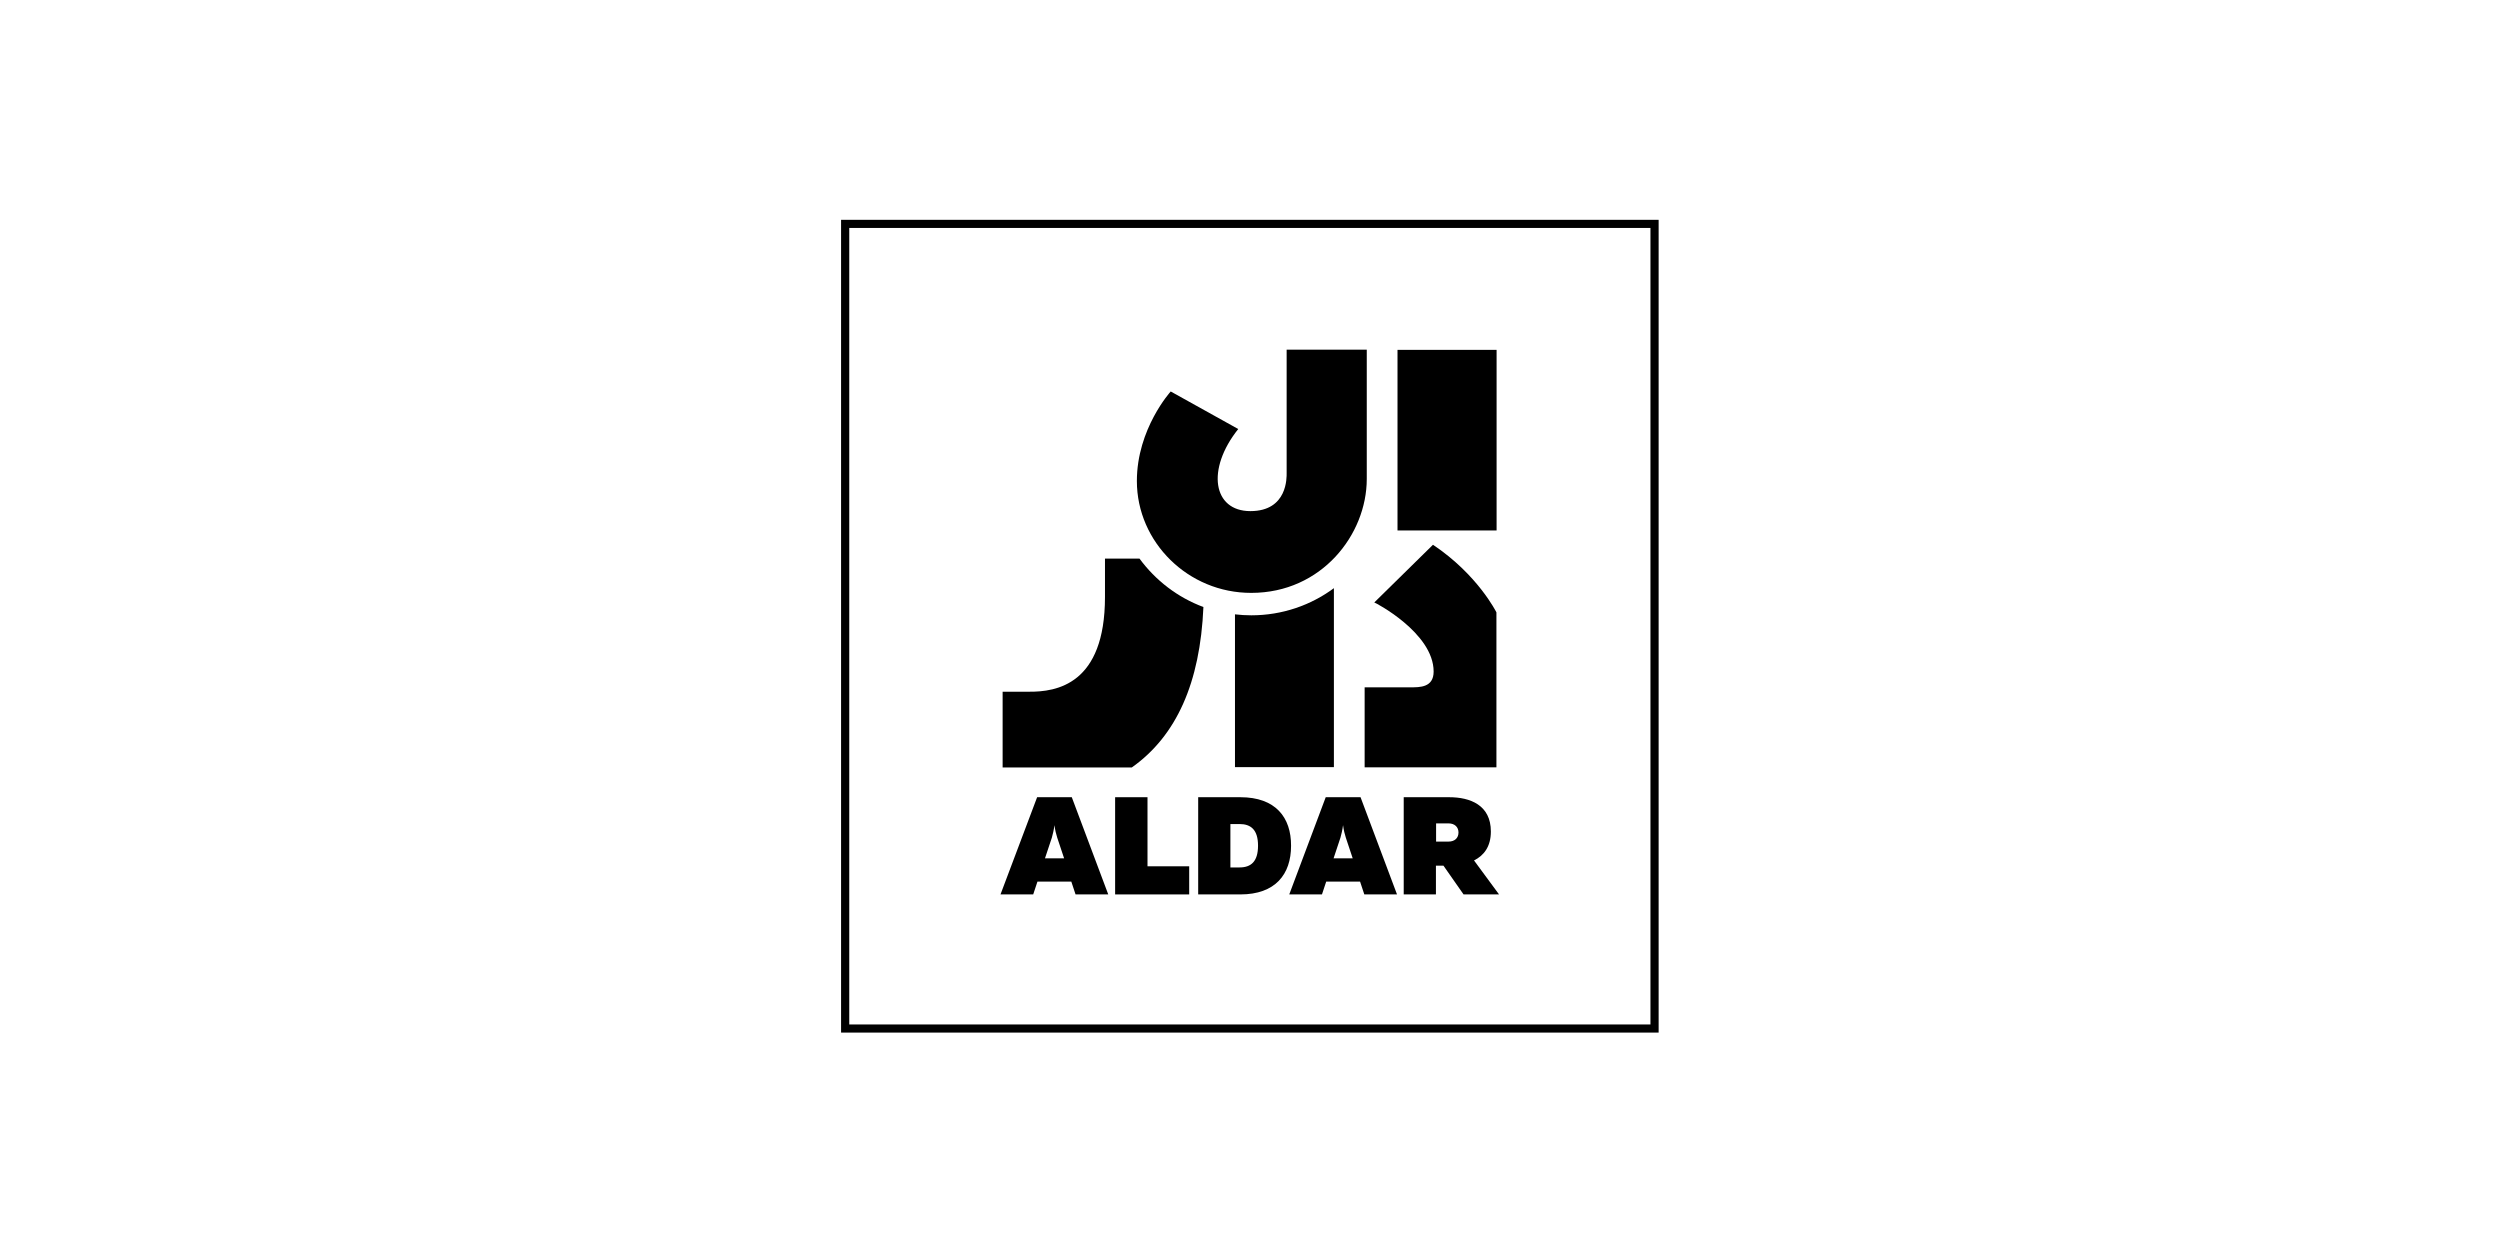 <svg width="401" height="200" viewBox="0 0 401 200" fill="none" xmlns="http://www.w3.org/2000/svg">
<path d="M264.733 164.324H136.221V36.563H264.733V164.324ZM266.044 35.259H134.909V165.627H266.044V35.259Z" fill="black"/>
<path d="M166.355 127.873L160.48 143.465H165.726L166.408 141.405H171.837L172.519 143.465H177.764L171.915 127.873H166.355ZM167.614 137.676L168.716 134.365C168.873 133.792 169.03 133.166 169.135 132.357C169.24 133.166 169.398 133.792 169.581 134.365L170.683 137.676H167.614Z" fill="black"/>
<path d="M184.059 127.873H178.866V143.465H190.747V138.954H184.059V127.873Z" fill="black"/>
<path d="M198.956 127.873H192.189V143.465H198.956C204.568 143.465 207.086 140.232 207.086 135.669C207.112 131.106 204.594 127.873 198.956 127.873ZM198.824 139.137H197.356V132.175H198.824C200.66 132.175 201.788 133.114 201.788 135.643C201.788 138.198 200.66 139.137 198.824 139.137Z" fill="black"/>
<path d="M212.646 127.873L206.797 143.465H212.043L212.725 141.405H218.154L218.836 143.465H224.081L218.232 127.873H212.646ZM213.905 137.676L215.006 134.365C215.164 133.792 215.321 133.166 215.426 132.357C215.531 133.166 215.688 133.792 215.872 134.365L216.973 137.676H213.905Z" fill="black"/>
<path d="M236.434 138.015C238.007 137.233 239.135 135.799 239.135 133.374C239.135 129.124 235.804 127.873 232.447 127.873H225.156V143.465H230.323V138.85H231.529L234.755 143.465H240.447L236.434 138.015ZM232.342 134.991H230.349V132.071H232.342C233.339 132.071 233.942 132.67 233.942 133.531C233.942 134.391 233.365 134.991 232.342 134.991Z" fill="black"/>
<path d="M240.053 56.118H224.16V85.086H240.053V56.118Z" fill="black"/>
<path d="M229.955 107.718C229.955 110.273 227.752 110.247 226.257 110.247H218.888V123.075H240.027V98.227C240.027 98.227 237.063 92.204 229.851 87.38L220.435 96.636C220.461 96.584 229.955 101.486 229.955 107.718Z" fill="black"/>
<path d="M182.354 77.159C182.354 68.764 187.783 62.793 187.783 62.793L198.614 68.816C193.448 75.282 194.549 81.983 200.555 81.983C206.561 81.983 206.377 76.534 206.377 75.882V56.092H219.229V76.821C219.229 85.764 211.964 95.098 200.712 95.098C190.589 95.124 182.354 86.963 182.354 77.159Z" fill="black"/>
<path d="M182.773 89.597H177.239V95.75C177.239 109.778 169.476 111.003 164.991 110.951H160.821V123.101H181.541C188.701 118.043 192.503 109.517 193.028 97.367C188.884 95.828 185.344 93.091 182.773 89.597Z" fill="black"/>
<path d="M200.713 98.696C199.821 98.696 198.955 98.644 198.09 98.54V123.049H213.957V94.342C210.259 97.08 205.669 98.696 200.713 98.696Z" fill="black"/>
</svg>
